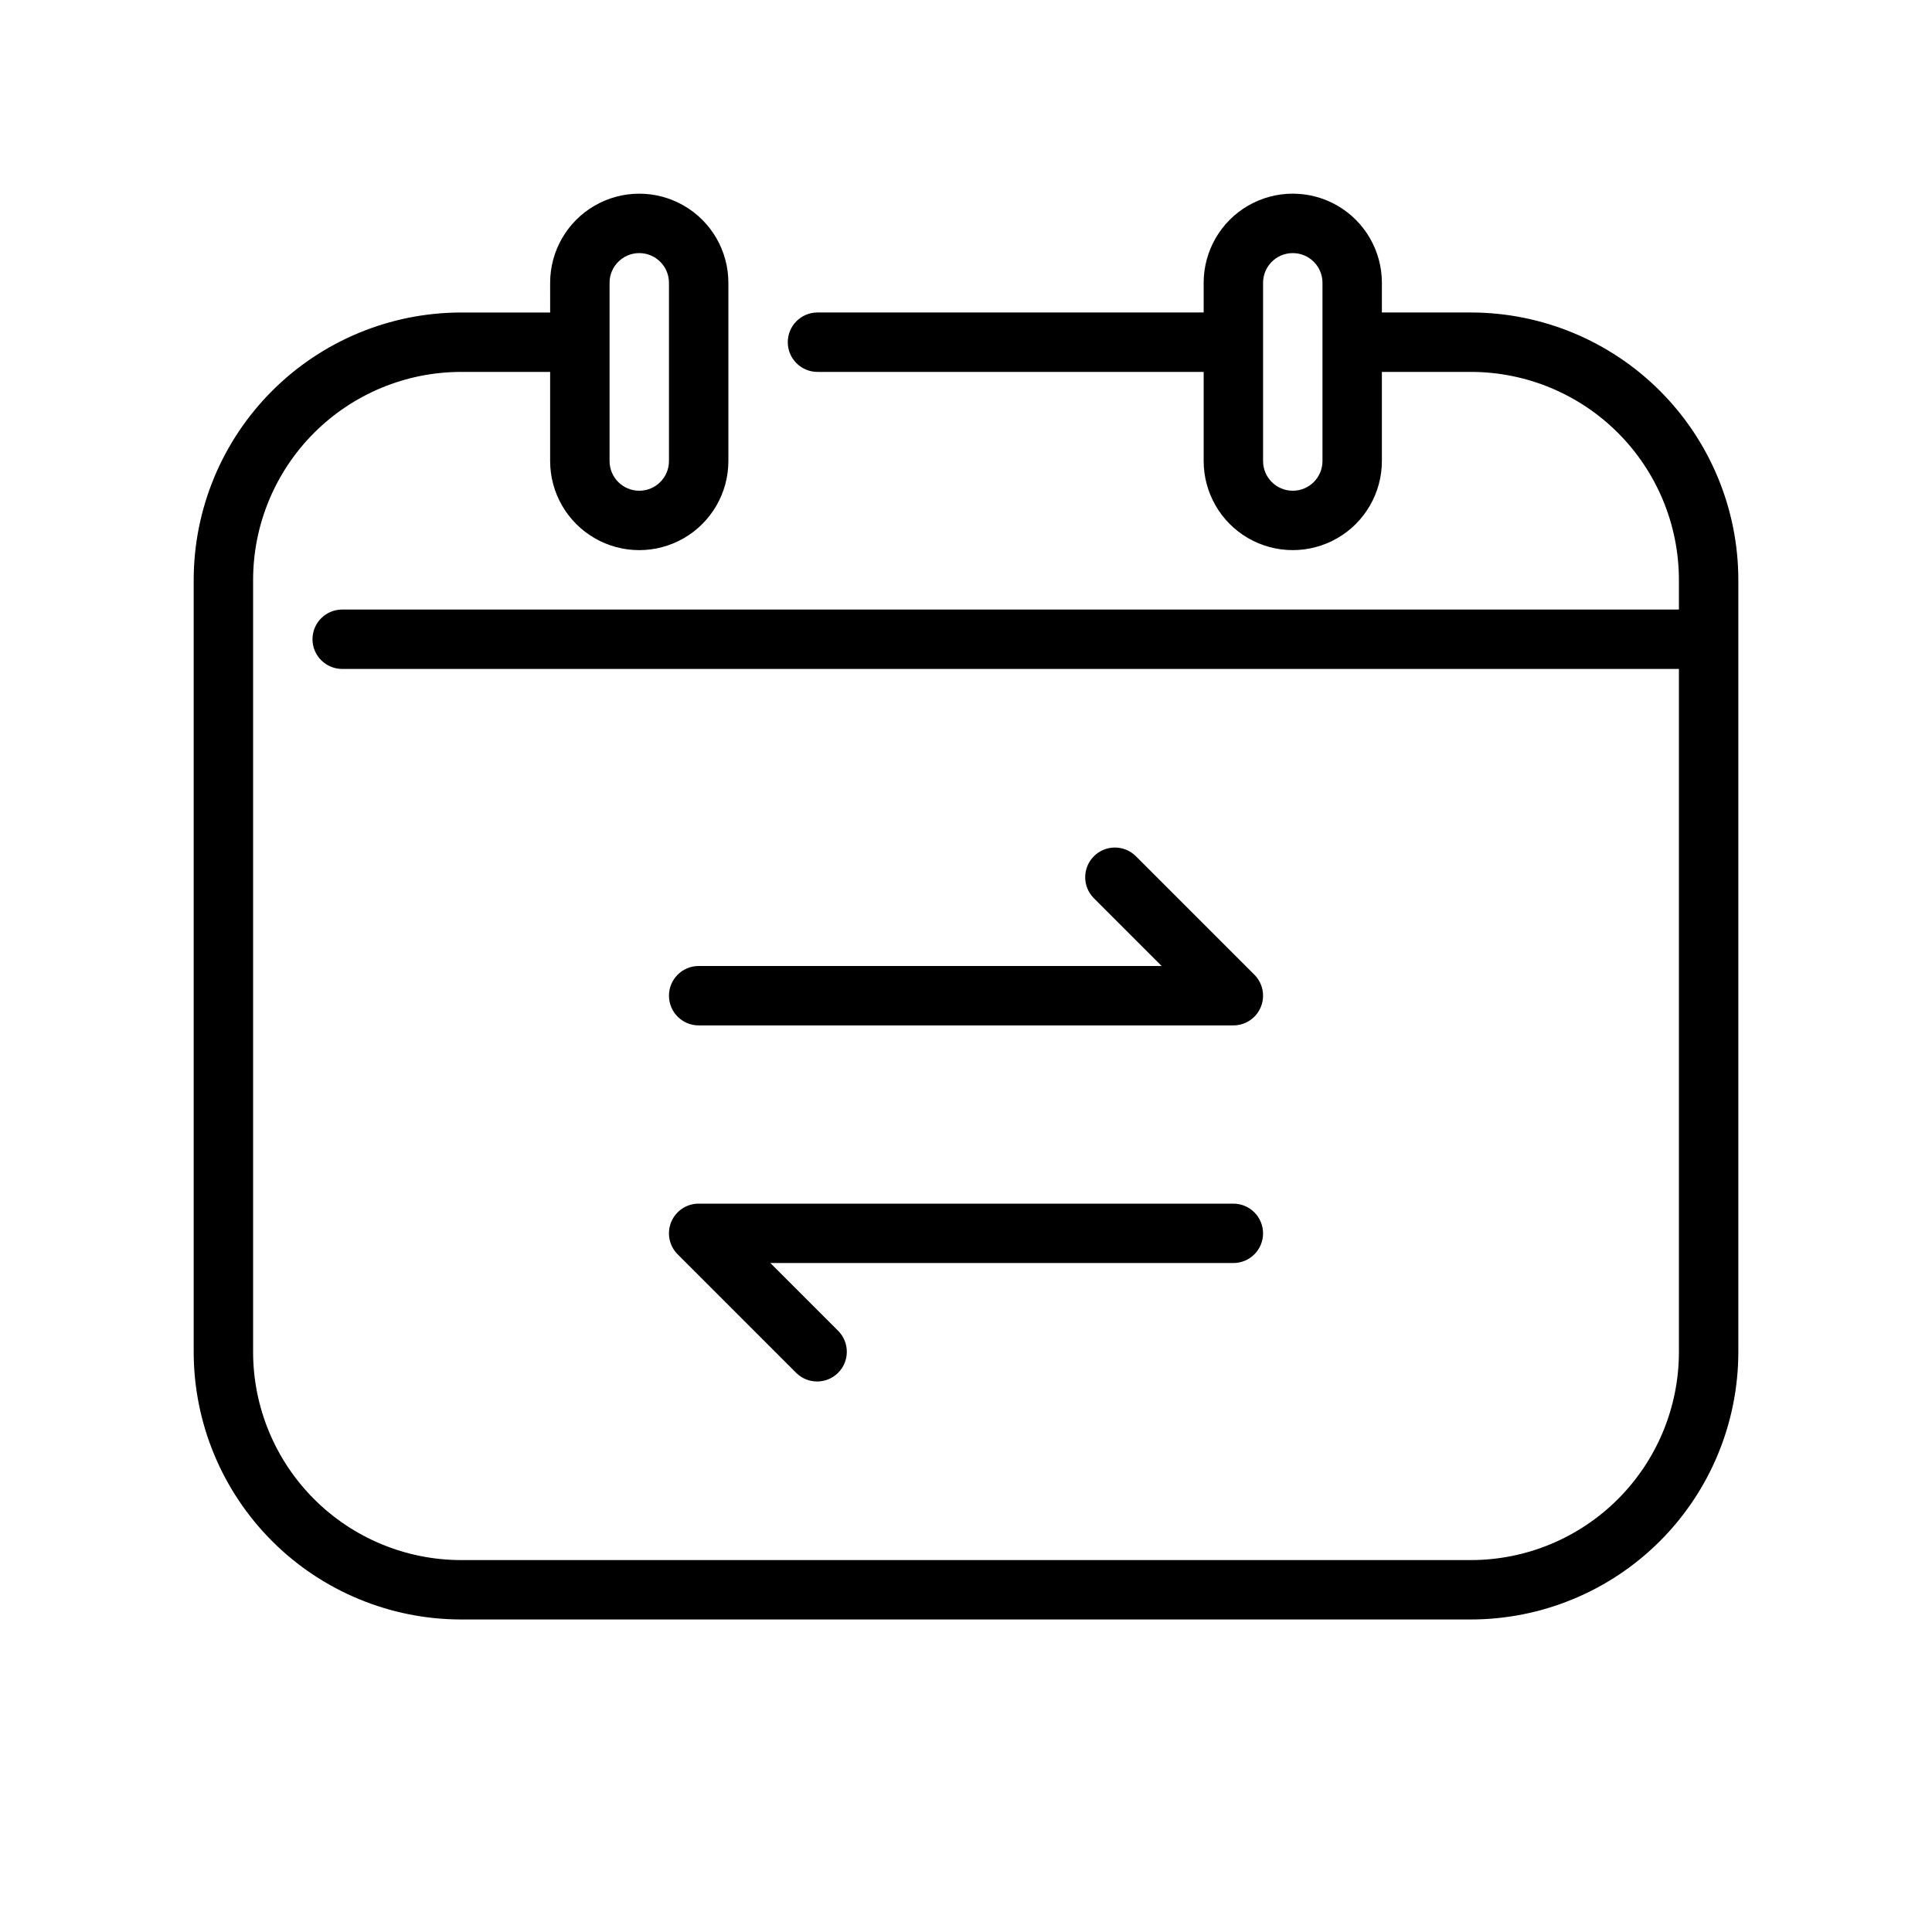 <?xml version="1.0" encoding="UTF-8"?>
<!-- Uploaded to: ICON Repo, www.svgrepo.com, Generator: ICON Repo Mixer Tools -->
<svg fill="#000000" width="800px" height="800px" version="1.1" viewBox="144 144 512 512" xmlns="http://www.w3.org/2000/svg">
 <path d="m329.15 400h122.7l-18.051-18.051c-2.984-3.09-2.941-8 0.098-11.035 3.035-3.039 7.945-3.082 11.035-0.098l31.488 31.488c2.25 2.25 2.922 5.637 1.703 8.578-1.219 2.941-4.086 4.859-7.269 4.859h-141.7c-4.348 0-7.871-3.523-7.871-7.871s3.523-7.871 7.871-7.871zm149.57 70.848c0-2.09-0.828-4.09-2.305-5.566-1.477-1.477-3.481-2.305-5.566-2.305h-141.7c-3.18 0-6.051 1.918-7.269 4.859-1.219 2.941-0.543 6.324 1.707 8.578l31.488 31.488v-0.004c3.086 2.984 7.996 2.941 11.035-0.094 3.035-3.035 3.078-7.945 0.094-11.035l-18.051-18.051h122.7c2.086 0 4.09-0.828 5.566-2.305 1.477-1.477 2.305-3.481 2.305-5.566zm-283.39 31.488v-204.67c0.023-18.785 7.492-36.793 20.777-50.074 13.281-13.285 31.289-20.754 50.074-20.777h23.617l-0.004-7.871c0-8.438 4.504-16.234 11.809-20.453 7.309-4.219 16.309-4.219 23.617 0 7.305 4.219 11.809 12.016 11.809 20.453v47.234c0 8.434-4.504 16.23-11.809 20.449-7.309 4.219-16.309 4.219-23.617 0-7.305-4.219-11.809-12.016-11.809-20.449v-23.617h-23.613c-14.609 0.016-28.617 5.828-38.949 16.156-10.328 10.332-16.141 24.34-16.156 38.949v204.67c0.02 14.609 5.828 28.613 16.16 38.941 10.328 10.332 24.336 16.145 38.945 16.16h267.65c14.609-0.016 28.613-5.828 38.941-16.16 10.332-10.328 16.145-24.332 16.16-38.941v-181.06h-354.24c-4.348 0-7.875-3.523-7.875-7.871s3.527-7.871 7.875-7.871h354.24v-7.871c-0.016-14.609-5.828-28.617-16.156-38.949-10.332-10.328-24.336-16.141-38.945-16.156h-23.617v23.617c0 8.434-4.5 16.23-11.809 20.449-7.305 4.219-16.309 4.219-23.617 0-7.305-4.219-11.805-12.016-11.805-20.449v-23.617h-102.34c-4.348 0-7.871-3.523-7.871-7.871s3.523-7.875 7.871-7.875h102.34v-7.871c0-8.438 4.5-16.234 11.805-20.453 7.309-4.219 16.312-4.219 23.617 0 7.309 4.219 11.809 12.016 11.809 20.453v7.871h23.617c18.781 0.023 36.789 7.492 50.074 20.777 13.281 13.281 20.75 31.289 20.773 50.074v204.67c-0.023 18.781-7.492 36.793-20.773 50.074-13.285 13.281-31.293 20.754-50.074 20.773h-267.65c-18.785-0.02-36.793-7.492-50.074-20.773-13.285-13.281-20.754-31.293-20.777-50.074zm299.14-283.39c0-4.348-3.523-7.871-7.871-7.871s-7.871 3.523-7.871 7.871v47.234c0 4.348 3.523 7.871 7.871 7.871s7.871-3.523 7.871-7.871zm-188.93 47.234c0 4.348 3.523 7.871 7.871 7.871s7.871-3.523 7.871-7.871v-47.234c0-4.348-3.523-7.871-7.871-7.871s-7.871 3.523-7.871 7.871z"/>
</svg>